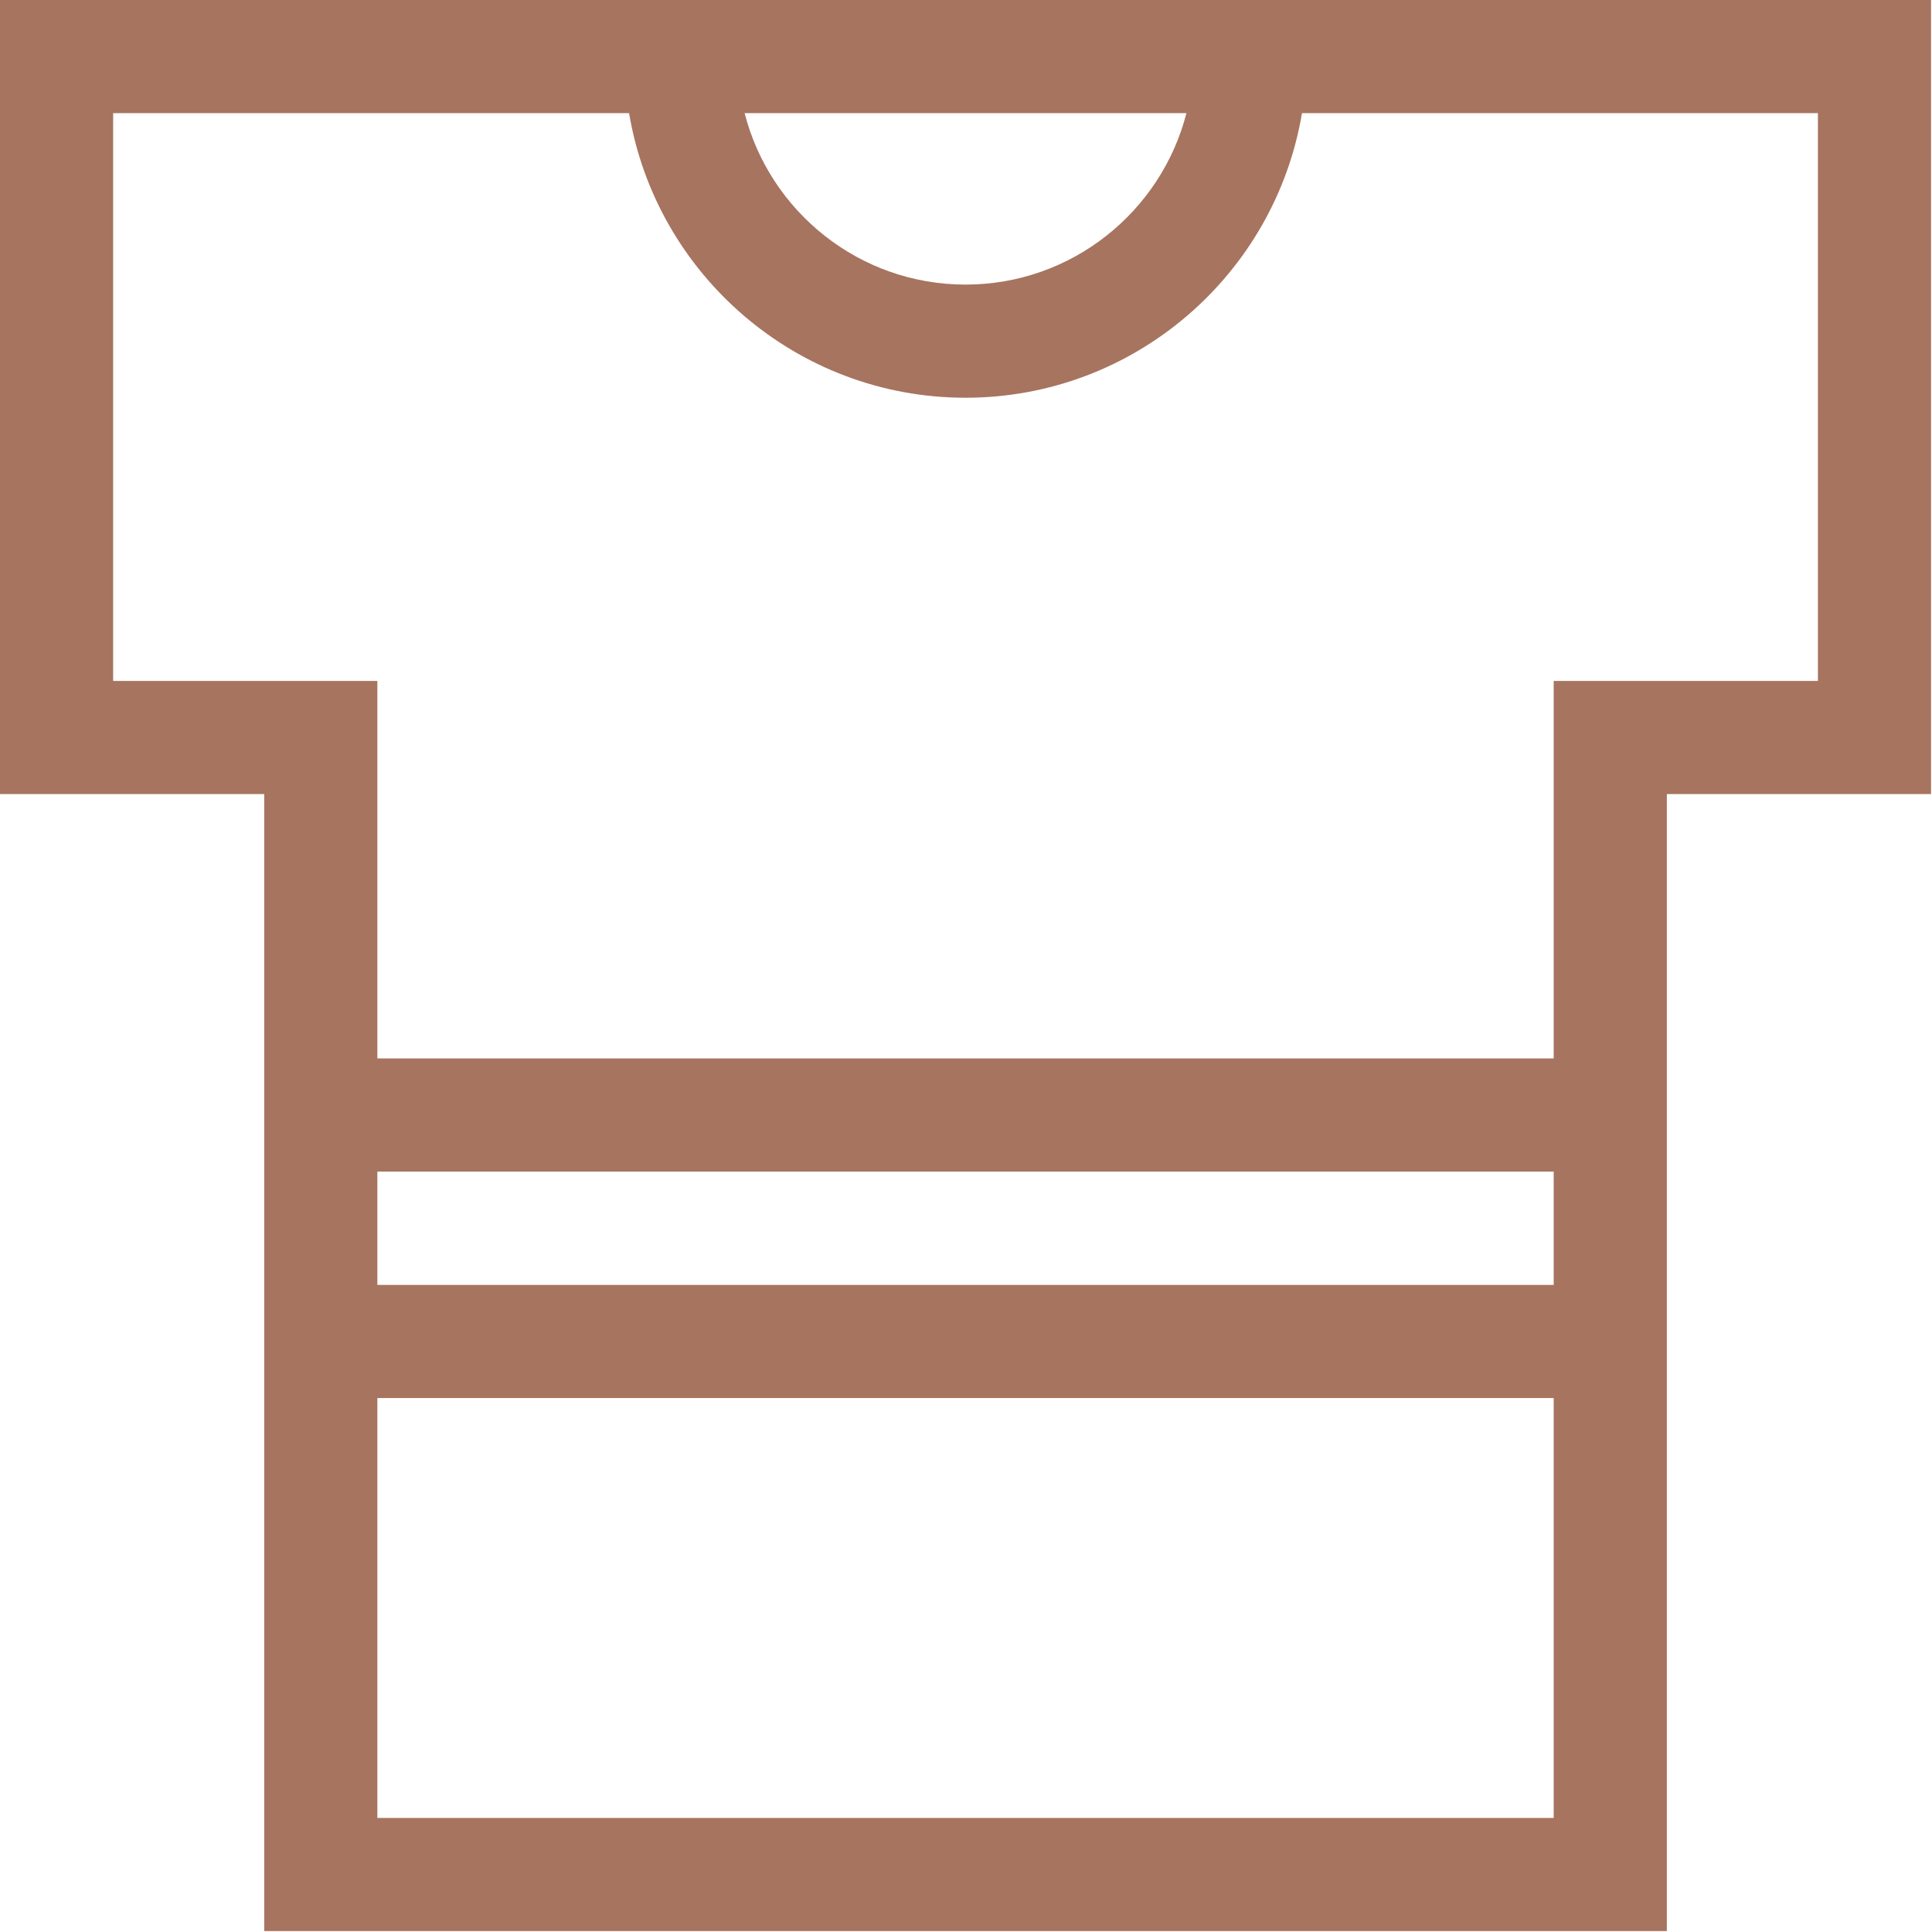 <?xml version="1.0" encoding="UTF-8"?> <svg xmlns="http://www.w3.org/2000/svg" width="683" height="683" viewBox="0 0 683 683" fill="none"><g clip-path="url(#clip0_35_98)"><path d="M0 0V280.729H93.406V682.667H589.26V280.729H682.667V0H0ZM419.427 40C410.51 74.802 378.88 100.609 341.333 100.609C303.786 100.609 272.156 74.802 263.24 40H419.427ZM133.406 414.172H549.26V454.234H133.406V414.172ZM133.406 642.667V494.234H549.26V642.667H133.406ZM642.667 240.729H549.26V374.172H133.406V240.729H40V40H222.396C231.953 97.016 281.641 140.609 341.333 140.609C401.026 140.609 450.719 97.016 460.271 40H642.667V240.729Z" fill="#A77460"></path></g><defs><clipPath id="clip0_35_98"><rect width="682.667" height="682.667" fill="white"></rect></clipPath></defs></svg> 